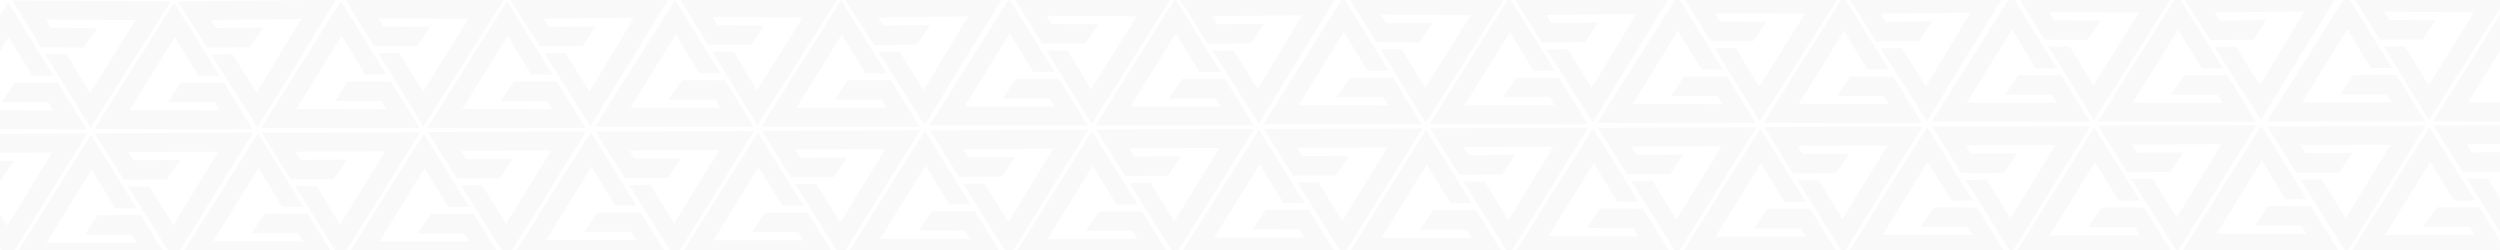 <svg xmlns="http://www.w3.org/2000/svg" width="1920" height="192" viewBox="0 0 1920 192" fill="none"><g clip-path="url(#clip0_13_79)"><path d="M69.894 103.652L8.78 201H130.335L108.151 165.269V165.248H75.206L65.111 180.223H100.944L104.767 186.482H35.681L70.41 130.203L88.562 159.938H104.839L69.894 103.652Z" fill="#EAEAEA" fill-opacity="0.25"></path><path d="M69.556 98.066L131.106 1.026L9.551 0.415L31.575 36.257L31.575 36.278L64.52 36.443L74.682 21.519L38.849 21.339L35.054 15.061L104.14 15.409L69.159 71.513L51.14 41.686L34.864 41.605L69.556 98.066Z" fill="#EAEAEA" fill-opacity="0.25"></path><path d="M133.663 199.48L194.444 101.898L72.889 102.365L95.195 138.011L95.195 138.031L128.14 137.905L138.184 122.891L102.351 123.029L98.507 116.785L167.592 116.519L133.056 172.931L114.802 143.266L98.526 143.329L133.663 199.48Z" fill="#EAEAEA" fill-opacity="0.25"></path><path d="M6.217 1.918L-55 99.194L66.555 99.337L44.409 63.58L44.41 63.56L11.464 63.521L1.353 78.484L37.187 78.526L41.002 84.789L-28.084 84.708L6.705 28.47L24.826 58.226L41.102 58.245L6.217 1.918Z" fill="#EAEAEA" fill-opacity="0.25"></path><path d="M6.14 200.134L66.921 102.552L-54.634 103.019L-32.328 138.665L-32.328 138.685L0.617 138.559L10.661 123.545L-25.172 123.683L-29.016 117.439L40.069 117.173L5.533 173.586L-12.72 143.92L-28.997 143.983L6.14 200.134Z" fill="#EAEAEA" fill-opacity="0.25"></path><path d="M133.741 1.905L72.524 99.181L194.08 99.325L171.934 63.567L171.934 63.547L138.988 63.508L128.877 78.471L164.711 78.513L168.527 84.776L99.441 84.695L134.229 28.457L152.35 58.213L168.626 58.233L133.741 1.905Z" fill="#EAEAEA" fill-opacity="0.25"></path><path d="M198.101 102.454L136.884 199.73L258.439 199.874L236.293 164.117L236.293 164.096L203.348 164.057L193.237 179.02L229.07 179.062L232.886 185.325L163.8 185.244L198.589 129.006L216.71 158.763L232.986 158.782L198.101 102.454Z" fill="#EAEAEA" fill-opacity="0.25"></path><path d="M197.854 97.786L258.034 -0.214L136.485 1.092L159.009 36.583L159.009 36.604L191.953 36.25L201.904 21.167L166.073 21.552L162.19 15.335L231.273 14.592L197.084 71.242L178.648 41.703L162.372 41.878L197.854 97.786Z" fill="#EAEAEA" fill-opacity="0.25"></path><path d="M325.562 102.688L264.448 200.036H386.004L363.82 164.305V164.284H330.875L320.779 179.259H356.613L360.435 185.518H291.349L326.079 129.238L344.23 158.974H360.507L325.562 102.688Z" fill="#EAEAEA" fill-opacity="0.25"></path><path d="M325.225 97.101L386.774 0.062L265.22 -0.549L287.243 35.293L287.243 35.313L320.188 35.479L330.351 20.555L294.517 20.375L290.723 14.097L359.808 14.444L324.827 70.548L306.809 40.722L290.532 40.64L325.225 97.101Z" fill="#EAEAEA" fill-opacity="0.25"></path><path d="M389.332 198.516L450.112 100.933L328.557 101.401L350.863 137.046L350.863 137.067L383.808 136.94L393.852 121.926L358.019 122.064L354.175 115.82L423.261 115.555L388.725 171.967L370.471 142.302L354.194 142.364L389.332 198.516Z" fill="#EAEAEA" fill-opacity="0.25"></path><path d="M261.885 0.954L200.669 98.23L322.224 98.373L300.078 62.616L300.078 62.595L267.133 62.556L257.022 77.519L292.855 77.562L296.671 83.825L227.585 83.743L262.373 27.505L280.494 57.262L296.771 57.281L261.885 0.954Z" fill="#EAEAEA" fill-opacity="0.25"></path><path d="M261.809 199.17L322.589 101.587L201.035 102.055L223.341 137.7L223.341 137.721L256.286 137.594L266.33 122.581L230.496 122.718L226.653 116.475L295.738 116.209L261.202 172.621L242.948 142.956L226.672 143.018L261.809 199.17Z" fill="#EAEAEA" fill-opacity="0.25"></path><path d="M389.409 0.941L328.193 98.217L449.748 98.36L427.602 62.603V62.582L394.657 62.543L384.546 77.507L420.379 77.549L424.195 83.812L355.109 83.73L389.898 27.492L408.018 57.249L424.295 57.268L389.409 0.941Z" fill="#EAEAEA" fill-opacity="0.25"></path><path d="M453.769 101.49L392.553 198.766L514.108 198.909L491.962 163.152L491.962 163.131L459.017 163.093L448.906 178.056L484.739 178.098L488.555 184.361L419.469 184.279L454.257 128.041L472.378 157.798L488.655 157.817L453.769 101.49Z" fill="#EAEAEA" fill-opacity="0.25"></path><path d="M453.522 96.821L513.702 -1.178L392.153 0.128L414.677 35.619L414.678 35.639L447.621 35.285L457.573 20.203L421.741 20.588L417.859 14.37L486.941 13.628L452.752 70.278L434.317 40.739L418.041 40.914L453.522 96.821Z" fill="#EAEAEA" fill-opacity="0.25"></path><path d="M838.719 100.759L777.605 198.107H899.16L876.977 162.376V162.355H844.031L833.936 177.33H869.77L873.592 183.589H804.506L839.235 127.31L857.387 157.045H873.664L838.719 100.759Z" fill="#EAEAEA" fill-opacity="0.25"></path><path d="M838.382 95.172L899.931 -1.867L778.377 -2.478L800.4 33.364L800.4 33.385L833.345 33.55L843.507 18.626L807.674 18.446L803.88 12.168L872.965 12.516L837.984 68.62L819.966 38.793L803.689 38.711L838.382 95.172Z" fill="#EAEAEA" fill-opacity="0.25"></path><path d="M902.488 196.587L963.269 99.004L841.714 99.472L864.02 135.117L864.02 135.138L896.965 135.011L907.009 119.998L871.176 120.136L867.332 113.892L936.418 113.626L901.881 170.038L883.628 140.373L867.351 140.436L902.488 196.587Z" fill="#EAEAEA" fill-opacity="0.25"></path><path d="M775.042 -0.975L713.825 96.301L835.381 96.444L813.235 60.687V60.666L780.289 60.628L770.178 75.591L806.012 75.633L809.828 81.896L740.742 81.814L775.53 25.576L793.651 55.333L809.928 55.352L775.042 -0.975Z" fill="#EAEAEA" fill-opacity="0.25"></path><path d="M774.966 197.241L835.746 99.659L714.192 100.126L736.497 135.772L736.497 135.792L769.443 135.666L779.487 120.652L743.653 120.79L739.809 114.546L808.895 114.28L774.359 170.692L756.105 141.027L739.828 141.09L774.966 197.241Z" fill="#EAEAEA" fill-opacity="0.25"></path><path d="M902.566 -0.988L841.35 96.288L962.905 96.431L940.759 60.674L940.759 60.654L907.814 60.615L897.703 75.578L933.536 75.62L937.352 81.883L868.266 81.802L903.054 25.564L921.175 55.32L937.452 55.34L902.566 -0.988Z" fill="#EAEAEA" fill-opacity="0.25"></path><path d="M966.926 99.561L905.709 196.837L1027.26 196.981L1005.12 161.224V161.203L972.173 161.164L962.062 176.127L997.896 176.169L1001.71 182.432L932.626 182.351L967.414 126.113L985.535 155.869L1001.81 155.889L966.926 99.561Z" fill="#EAEAEA" fill-opacity="0.25"></path><path d="M966.679 94.893L1026.86 -3.107L905.31 -1.801L927.834 33.69L927.834 33.711L960.778 33.357L970.73 18.274L934.898 18.659L931.016 12.442L1000.1 11.699L965.909 68.349L947.474 38.81L931.198 38.985L966.679 94.893Z" fill="#EAEAEA" fill-opacity="0.25"></path><path d="M1351.88 98.83L1290.76 196.178H1412.32L1390.13 160.447V160.427H1357.19L1347.09 175.401H1382.93L1386.75 181.66H1317.66L1352.39 125.381L1370.54 155.116H1386.82L1351.88 98.83Z" fill="#EAEAEA" fill-opacity="0.25"></path><path d="M1351.54 93.244L1413.09 -3.796L1291.53 -4.407L1313.56 31.435L1313.56 31.456L1346.5 31.622L1356.66 16.698L1320.83 16.517L1317.04 10.24L1386.12 10.587L1351.14 66.691L1333.12 36.864L1316.85 36.783L1351.54 93.244Z" fill="#EAEAEA" fill-opacity="0.25"></path><path d="M1415.65 194.658L1476.43 97.076L1354.87 97.543L1377.18 133.189L1377.18 133.209L1410.12 133.083L1420.17 118.069L1384.33 118.207L1380.49 111.963L1449.57 111.697L1415.04 168.11L1396.78 138.444L1380.51 138.507L1415.65 194.658Z" fill="#EAEAEA" fill-opacity="0.25"></path><path d="M1288.2 -2.904L1226.98 94.372L1348.54 94.516L1326.39 58.758V58.738L1293.45 58.699L1283.34 73.662L1319.17 73.704L1322.98 79.967L1253.9 79.886L1288.69 23.648L1306.81 53.404L1323.08 53.424L1288.2 -2.904Z" fill="#EAEAEA" fill-opacity="0.25"></path><path d="M1288.12 195.312L1348.9 97.73L1227.35 98.198L1249.65 133.843V133.864L1282.6 133.737L1292.64 118.723L1256.81 118.861L1252.97 112.617L1322.05 112.351L1287.52 168.764L1269.26 139.098L1252.99 139.161L1288.12 195.312Z" fill="#EAEAEA" fill-opacity="0.25"></path><path d="M1415.72 -2.916L1354.51 94.359L1476.06 94.503L1453.92 58.746L1453.92 58.725L1420.97 58.686L1410.86 73.649L1446.69 73.691L1450.51 79.954L1381.42 79.873L1416.21 23.635L1434.33 53.392L1450.61 53.411L1415.72 -2.916Z" fill="#EAEAEA" fill-opacity="0.25"></path><path d="M1480.08 97.633L1418.87 194.908L1540.42 195.052L1518.28 159.295V159.274L1485.33 159.235L1475.22 174.198L1511.05 174.24L1514.87 180.504L1445.78 180.422L1480.57 124.184L1498.69 153.941L1514.97 153.96L1480.08 97.633Z" fill="#EAEAEA" fill-opacity="0.25"></path><path d="M1479.84 92.964L1540.02 -5.036L1418.47 -3.73L1440.99 31.761L1440.99 31.782L1473.93 31.428L1483.89 16.345L1448.05 16.73L1444.17 10.513L1513.26 9.771L1479.07 66.42L1460.63 36.881L1444.35 37.056L1479.84 92.964Z" fill="#EAEAEA" fill-opacity="0.25"></path><path d="M582.141 101.723L521.026 199.071H642.582L620.398 163.34V163.32H587.453L577.358 178.295H613.191L617.014 184.553H547.928L582.657 128.274L600.809 158.009H617.086L582.141 101.723Z" fill="#EAEAEA" fill-opacity="0.25"></path><path d="M581.803 96.137L643.353 -0.903L521.798 -1.514L543.822 34.328L543.822 34.349L576.767 34.515L586.929 19.591L551.096 19.41L547.301 13.133L616.387 13.48L581.406 69.584L563.387 39.758L547.111 39.676L581.803 96.137Z" fill="#EAEAEA" fill-opacity="0.25"></path><path d="M645.91 197.551L706.691 99.969L585.136 100.437L607.442 136.082L607.442 136.103L640.387 135.976L650.431 120.962L614.598 121.1L610.754 114.856L679.839 114.59L645.303 171.003L627.049 141.337L610.773 141.4L645.91 197.551Z" fill="#EAEAEA" fill-opacity="0.25"></path><path d="M518.464 -0.01L457.247 97.265L578.802 97.409L556.656 61.652V61.631L523.711 61.592L513.6 76.555L549.434 76.597L553.249 82.861L484.163 82.779L518.952 26.541L537.073 56.298L553.349 56.317L518.464 -0.01Z" fill="#EAEAEA" fill-opacity="0.25"></path><path d="M518.387 198.205L579.168 100.623L457.613 101.091L479.919 136.736L479.919 136.757L512.864 136.63L522.908 121.616L487.075 121.754L483.231 115.51L552.316 115.244L517.78 171.657L499.527 141.991L483.25 142.054L518.387 198.205Z" fill="#EAEAEA" fill-opacity="0.25"></path><path d="M645.988 -0.023L584.771 97.252L706.327 97.396L684.181 61.639V61.618L651.235 61.579L641.124 76.542L676.958 76.584L680.774 82.848L611.688 82.766L646.476 26.528L664.597 56.285L680.873 56.304L645.988 -0.023Z" fill="#EAEAEA" fill-opacity="0.25"></path><path d="M710.348 100.526L649.131 197.801L770.686 197.945L748.54 162.188L748.54 162.167L715.595 162.128L705.484 177.091L741.317 177.134L745.133 183.397L676.047 183.315L710.836 127.077L728.956 156.834L745.233 156.853L710.348 100.526Z" fill="#EAEAEA" fill-opacity="0.25"></path><path d="M710.101 95.857L770.281 -2.143L648.732 -0.836L671.256 34.654L671.256 34.675L704.2 34.321L714.151 19.238L678.32 19.623L674.437 13.406L743.52 12.664L709.331 69.313L690.895 39.774L674.619 39.949L710.101 95.857Z" fill="#EAEAEA" fill-opacity="0.25"></path><path d="M1095.3 99.795L1034.18 197.143H1155.74L1133.56 161.412V161.391H1100.61L1090.51 176.366H1126.35L1130.17 182.624H1061.08L1095.81 126.345L1113.97 156.081H1130.24L1095.3 99.795Z" fill="#EAEAEA" fill-opacity="0.25"></path><path d="M1094.96 94.208L1156.51 -2.831L1034.96 -3.443L1056.98 32.4L1056.98 32.42L1089.92 32.586L1100.09 17.662L1064.25 17.482L1060.46 11.204L1129.54 11.551L1094.56 67.655L1076.54 37.829L1060.27 37.747L1094.96 94.208Z" fill="#EAEAEA" fill-opacity="0.25"></path><path d="M1159.07 195.622L1219.85 98.04L1098.29 98.508L1120.6 134.153L1120.6 134.174L1153.54 134.047L1163.59 119.033L1127.75 119.171L1123.91 112.927L1193 112.662L1158.46 169.074L1140.21 139.409L1123.93 139.471L1159.07 195.622Z" fill="#EAEAEA" fill-opacity="0.25"></path><path d="M1031.62 -1.939L970.404 95.336L1091.96 95.48L1069.81 59.723V59.702L1036.87 59.663L1026.76 74.626L1062.59 74.669L1066.41 80.932L997.32 80.85L1032.11 24.612L1050.23 54.369L1066.51 54.388L1031.62 -1.939Z" fill="#EAEAEA" fill-opacity="0.25"></path><path d="M1031.54 196.277L1092.32 98.694L970.77 99.162L993.076 134.807V134.828L1026.02 134.701L1036.06 119.688L1000.23 119.825L996.388 113.582L1065.47 113.316L1030.94 169.728L1012.68 140.063L996.407 140.125L1031.54 196.277Z" fill="#EAEAEA" fill-opacity="0.25"></path><path d="M1159.14 -1.952L1097.93 95.323L1219.48 95.467L1197.34 59.71L1197.34 59.689L1164.39 59.65L1154.28 74.613L1190.11 74.656L1193.93 80.919L1124.84 80.837L1159.63 24.599L1177.75 54.356L1194.03 54.375L1159.14 -1.952Z" fill="#EAEAEA" fill-opacity="0.25"></path><path d="M1223.5 98.597L1162.29 195.873L1283.84 196.016L1261.7 160.259V160.238L1228.75 160.199L1218.64 175.163L1254.47 175.205L1258.29 181.468L1189.2 181.386L1223.99 125.148L1242.11 154.905L1258.39 154.924L1223.5 98.597Z" fill="#EAEAEA" fill-opacity="0.25"></path><path d="M1223.26 93.928L1283.44 -4.071L1161.89 -2.765L1184.41 32.725L1184.41 32.746L1217.36 32.392L1227.31 17.31L1191.48 17.695L1187.59 11.477L1256.68 10.735L1222.49 67.385L1204.05 37.846L1187.78 38.02L1223.26 93.928Z" fill="#EAEAEA" fill-opacity="0.25"></path><path d="M1608.45 97.866L1547.34 195.214H1668.9L1646.71 159.483V159.462H1613.77L1603.67 174.437H1639.5L1643.33 180.696H1574.24L1608.97 124.417L1627.12 154.152H1643.4L1608.45 97.866Z" fill="#EAEAEA" fill-opacity="0.25"></path><path d="M1608.12 92.279L1669.67 -4.76L1548.11 -5.371L1570.14 30.471L1570.14 30.492L1603.08 30.657L1613.24 15.733L1577.41 15.553L1573.62 9.275L1642.7 9.623L1607.72 65.726L1589.7 35.9L1573.42 35.818L1608.12 92.279Z" fill="#EAEAEA" fill-opacity="0.25"></path><path d="M1672.22 193.694L1733 96.111L1611.45 96.579L1633.76 132.224L1633.76 132.245L1666.7 132.118L1676.74 117.105L1640.91 117.243L1637.07 110.999L1706.15 110.733L1671.62 167.145L1653.36 137.48L1637.09 137.542L1672.22 193.694Z" fill="#EAEAEA" fill-opacity="0.25"></path><path d="M1544.78 -3.868L1483.56 93.408L1605.12 93.551L1582.97 57.794V57.773L1550.02 57.734L1539.91 72.698L1575.75 72.74L1579.56 79.003L1510.48 78.921L1545.27 22.683L1563.39 52.44L1579.66 52.459L1544.78 -3.868Z" fill="#EAEAEA" fill-opacity="0.25"></path><path d="M1544.7 194.348L1605.48 96.766L1483.93 97.233L1506.23 132.879V132.899L1539.18 132.773L1549.22 117.759L1513.39 117.897L1509.54 111.653L1578.63 111.387L1544.09 167.799L1525.84 138.134L1509.56 138.197L1544.7 194.348Z" fill="#EAEAEA" fill-opacity="0.25"></path><path d="M1672.3 -3.881L1611.08 93.395L1732.64 93.538L1710.49 57.781L1710.49 57.761L1677.55 57.722L1667.44 72.685L1703.27 72.727L1707.09 78.99L1638 78.909L1672.79 22.671L1690.91 52.427L1707.19 52.447L1672.3 -3.881Z" fill="#EAEAEA" fill-opacity="0.25"></path><path d="M1736.66 96.668L1675.44 193.944L1797 194.088L1774.85 158.33V158.31L1741.91 158.271L1731.8 173.234L1767.63 173.276L1771.45 179.539L1702.36 179.458L1737.15 123.22L1755.27 152.976L1771.55 152.996L1736.66 96.668Z" fill="#EAEAEA" fill-opacity="0.25"></path><path d="M1736.41 91.999L1796.59 -6L1675.05 -4.694L1697.57 30.797L1697.57 30.817L1730.51 30.464L1740.46 15.381L1704.63 15.766L1700.75 9.549L1769.83 8.806L1735.64 65.456L1717.21 35.917L1700.93 36.092L1736.41 91.999Z" fill="#EAEAEA" fill-opacity="0.25"></path><path d="M1865.89 97.652L1804.78 195H1926.34L1904.15 159.269V159.248H1871.21L1861.11 174.223H1896.94L1900.77 180.482H1831.68L1866.41 124.203L1884.56 153.938H1900.84L1865.89 97.652Z" fill="#EAEAEA" fill-opacity="0.25"></path><path d="M1865.56 92.066L1927.11 -4.974L1805.55 -5.585L1827.57 30.257L1827.57 30.278L1860.52 30.443L1870.68 15.519L1834.85 15.339L1831.05 9.061L1900.14 9.409L1865.16 65.513L1847.14 35.686L1830.86 35.605L1865.56 92.066Z" fill="#EAEAEA" fill-opacity="0.25"></path><path d="M1929.66 193.48L1990.44 95.897L1868.89 96.365L1891.19 132.011L1891.19 132.031L1924.14 131.905L1934.18 116.891L1898.35 117.029L1894.51 110.785L1963.59 110.519L1929.06 166.931L1910.8 137.266L1894.53 137.329L1929.66 193.48Z" fill="#EAEAEA" fill-opacity="0.25"></path><path d="M1802.22 -4.082L1741 93.194L1862.56 93.337L1840.41 57.58L1840.41 57.56L1807.46 57.521L1797.35 72.484L1833.19 72.526L1837 78.789L1767.92 78.708L1802.7 22.47L1820.83 52.226L1837.1 52.245L1802.22 -4.082Z" fill="#EAEAEA" fill-opacity="0.25"></path><path d="M1802.14 194.134L1862.92 96.552L1741.37 97.019L1763.67 132.665L1763.67 132.685L1796.62 132.559L1806.66 117.545L1770.83 117.683L1766.98 111.439L1836.07 111.173L1801.53 167.586L1783.28 137.92L1767 137.983L1802.14 194.134Z" fill="#EAEAEA" fill-opacity="0.25"></path><path d="M1929.74 -4.095L1868.52 93.181L1990.08 93.325L1967.93 57.567L1967.93 57.547L1934.99 57.508L1924.88 72.471L1960.71 72.513L1964.53 78.776L1895.44 78.695L1930.23 22.457L1948.35 52.213L1964.63 52.233L1929.74 -4.095Z" fill="#EAEAEA" fill-opacity="0.25"></path><path d="M1994.1 96.454L1932.88 193.73L2054.44 193.874L2032.29 158.117L2032.29 158.096L1999.35 158.057L1989.24 173.02L2025.07 173.062L2028.89 179.325L1959.8 179.244L1994.59 123.006L2012.71 152.763L2028.99 152.782L1994.1 96.454Z" fill="#EAEAEA" fill-opacity="0.25"></path><path d="M1993.85 91.786L2054.03 -6.214L1932.48 -4.908L1955.01 30.583L1955.01 30.604L1987.95 30.25L1997.9 15.167L1962.07 15.552L1958.19 9.335L2027.27 8.593L1993.08 65.242L1974.65 35.703L1958.37 35.878L1993.85 91.786Z" fill="#EAEAEA" fill-opacity="0.25"></path><path d="M2121.56 96.688L2060.45 194.036H2182L2159.82 158.305V158.284H2126.87L2116.78 173.259H2152.61L2156.44 179.518H2087.35L2122.08 123.238L2140.23 152.974H2156.51L2121.56 96.688Z" fill="#EAEAEA" fill-opacity="0.25"></path><path d="M2121.22 91.101L2182.77 -5.938L2061.22 -6.549L2083.24 29.293L2083.24 29.313L2116.19 29.479L2126.35 14.555L2090.52 14.375L2086.72 8.097L2155.81 8.444L2120.83 64.548L2102.81 34.722L2086.53 34.64L2121.22 91.101Z" fill="#EAEAEA" fill-opacity="0.25"></path><path d="M2185.33 192.516L2246.11 94.933L2124.56 95.401L2146.86 131.046L2146.86 131.067L2179.81 130.94L2189.85 115.926L2154.02 116.064L2150.18 109.82L2219.26 109.555L2184.72 165.967L2166.47 136.302L2150.19 136.364L2185.33 192.516Z" fill="#EAEAEA" fill-opacity="0.25"></path><path d="M2057.89 -5.046L1996.67 92.23L2118.22 92.373L2096.08 56.616L2096.08 56.595L2063.13 56.556L2053.02 71.519L2088.86 71.562L2092.67 77.825L2023.59 77.743L2058.37 21.505L2076.49 51.262L2092.77 51.281L2057.89 -5.046Z" fill="#EAEAEA" fill-opacity="0.25"></path><path d="M2057.81 193.17L2118.59 95.587L1997.03 96.055L2019.34 131.7L2019.34 131.721L2052.29 131.594L2062.33 116.581L2026.5 116.718L2022.65 110.475L2091.74 110.209L2057.2 166.621L2038.95 136.956L2022.67 137.018L2057.81 193.17Z" fill="#EAEAEA" fill-opacity="0.25"></path><path d="M2185.41 -5.059L2124.19 92.217L2245.75 92.36L2223.6 56.603V56.582L2190.66 56.543L2180.55 71.507L2216.38 71.549L2220.2 77.812L2151.11 77.73L2185.9 21.492L2204.02 51.249L2220.29 51.268L2185.41 -5.059Z" fill="#EAEAEA" fill-opacity="0.25"></path><path d="M2249.77 95.49L2188.55 192.766L2310.11 192.909L2287.96 157.152L2287.96 157.131L2255.02 157.093L2244.91 172.056L2280.74 172.098L2284.55 178.361L2215.47 178.279L2250.26 122.041L2268.38 151.798L2284.65 151.817L2249.77 95.49Z" fill="#EAEAEA" fill-opacity="0.25"></path><path d="M2249.52 90.821L2309.7 -7.178L2188.15 -5.872L2210.68 29.619L2210.68 29.639L2243.62 29.285L2253.57 14.203L2217.74 14.588L2213.86 8.37L2282.94 7.628L2248.75 64.278L2230.32 34.739L2214.04 34.914L2249.52 90.821Z" fill="#EAEAEA" fill-opacity="0.25"></path><path d="M2634.72 94.759L2573.6 192.107H2695.16L2672.98 156.376V156.355H2640.03L2629.94 171.33H2665.77L2669.59 177.589H2600.51L2635.24 121.31L2653.39 151.045H2669.66L2634.72 94.759Z" fill="#EAEAEA" fill-opacity="0.25"></path><path d="M2634.38 89.172L2695.93 -7.867L2574.38 -8.478L2596.4 27.364L2596.4 27.385L2629.35 27.55L2639.51 12.626L2603.67 12.446L2599.88 6.168L2668.97 6.516L2633.98 62.62L2615.97 32.793L2599.69 32.711L2634.38 89.172Z" fill="#EAEAEA" fill-opacity="0.25"></path><path d="M2698.49 190.587L2759.27 93.004L2637.71 93.472L2660.02 129.117L2660.02 129.138L2692.97 129.011L2703.01 113.998L2667.18 114.136L2663.33 107.892L2732.42 107.626L2697.88 164.038L2679.63 134.373L2663.35 134.436L2698.49 190.587Z" fill="#EAEAEA" fill-opacity="0.25"></path><path d="M2571.04 -6.975L2509.83 90.301L2631.38 90.444L2609.23 54.687V54.666L2576.29 54.628L2566.18 69.591L2602.01 69.633L2605.83 75.896L2536.74 75.814L2571.53 19.576L2589.65 49.333L2605.93 49.352L2571.04 -6.975Z" fill="#EAEAEA" fill-opacity="0.25"></path><path d="M2570.97 191.241L2631.75 93.659L2510.19 94.126L2532.5 129.772L2532.5 129.792L2565.44 129.666L2575.49 114.652L2539.65 114.79L2535.81 108.546L2604.89 108.28L2570.36 164.692L2552.1 135.027L2535.83 135.09L2570.97 191.241Z" fill="#EAEAEA" fill-opacity="0.25"></path><path d="M2698.57 -6.988L2637.35 90.288L2758.9 90.431L2736.76 54.674L2736.76 54.654L2703.81 54.615L2693.7 69.578L2729.54 69.62L2733.35 75.883L2664.27 75.802L2699.05 19.564L2717.18 49.32L2733.45 49.34L2698.57 -6.988Z" fill="#EAEAEA" fill-opacity="0.25"></path><path d="M2762.93 93.561L2701.71 190.837L2823.26 190.981L2801.12 155.224V155.203L2768.17 155.164L2758.06 170.127L2793.9 170.169L2797.71 176.432L2728.63 176.351L2763.41 120.113L2781.53 149.869L2797.81 149.889L2762.93 93.561Z" fill="#EAEAEA" fill-opacity="0.25"></path><path d="M2762.68 88.893L2822.86 -9.107L2701.31 -7.801L2723.83 27.69L2723.83 27.711L2756.78 27.357L2766.73 12.274L2730.9 12.659L2727.02 6.442L2796.1 5.699L2761.91 62.349L2743.47 32.81L2727.2 32.985L2762.68 88.893Z" fill="#EAEAEA" fill-opacity="0.25"></path><path d="M3147.88 92.83L3086.76 190.178H3208.32L3186.13 154.447V154.427H3153.19L3143.09 169.401H3178.93L3182.75 175.66H3113.66L3148.39 119.381L3166.54 149.116H3182.82L3147.88 92.83Z" fill="#EAEAEA" fill-opacity="0.25"></path><path d="M3147.54 87.244L3209.09 -9.796L3087.53 -10.407L3109.56 25.435L3109.56 25.456L3142.5 25.622L3152.66 10.697L3116.83 10.517L3113.04 4.24L3182.12 4.587L3147.14 60.691L3129.12 30.864L3112.85 30.783L3147.54 87.244Z" fill="#EAEAEA" fill-opacity="0.25"></path><path d="M3211.65 188.658L3272.43 91.076L3150.87 91.543L3173.18 127.189L3173.18 127.209L3206.12 127.083L3216.17 112.069L3180.33 112.207L3176.49 105.963L3245.57 105.697L3211.04 162.11L3192.78 132.444L3176.51 132.507L3211.65 188.658Z" fill="#EAEAEA" fill-opacity="0.25"></path><path d="M3084.2 -8.904L3022.98 88.372L3144.54 88.516L3122.39 52.758V52.738L3089.45 52.699L3079.34 67.662L3115.17 67.704L3118.98 73.967L3049.9 73.886L3084.69 17.648L3102.81 47.404L3119.08 47.424L3084.2 -8.904Z" fill="#EAEAEA" fill-opacity="0.25"></path><path d="M3084.12 189.312L3144.9 91.73L3023.35 92.198L3045.65 127.843V127.864L3078.6 127.737L3088.64 112.723L3052.81 112.861L3048.97 106.617L3118.05 106.351L3083.52 162.764L3065.26 133.098L3048.99 133.161L3084.12 189.312Z" fill="#EAEAEA" fill-opacity="0.25"></path><path d="M3211.72 -8.916L3150.51 88.359L3272.06 88.503L3249.92 52.746L3249.92 52.725L3216.97 52.686L3206.86 67.649L3242.69 67.691L3246.51 73.954L3177.42 73.873L3212.21 17.635L3230.33 47.392L3246.61 47.411L3211.72 -8.916Z" fill="#EAEAEA" fill-opacity="0.25"></path><path d="M3276.08 91.633L3214.87 188.908L3336.42 189.052L3314.28 153.295V153.274L3281.33 153.235L3271.22 168.198L3307.05 168.24L3310.87 174.504L3241.78 174.422L3276.57 118.184L3294.69 147.941L3310.97 147.96L3276.08 91.633Z" fill="#EAEAEA" fill-opacity="0.25"></path><path d="M3275.84 86.964L3336.02 -11.036L3214.47 -9.73L3236.99 25.761L3236.99 25.782L3269.93 25.428L3279.89 10.345L3244.05 10.73L3240.17 4.513L3309.26 3.771L3275.07 60.42L3256.63 30.881L3240.35 31.056L3275.84 86.964Z" fill="#EAEAEA" fill-opacity="0.25"></path><path d="M2378.14 95.723L2317.03 193.071H2438.58L2416.4 157.34V157.32H2383.45L2373.36 172.295H2409.19L2413.01 178.553H2343.93L2378.66 122.274L2396.81 152.009H2413.09L2378.14 95.723Z" fill="#EAEAEA" fill-opacity="0.25"></path><path d="M2377.8 90.137L2439.35 -6.903L2317.8 -7.514L2339.82 28.328L2339.82 28.349L2372.77 28.515L2382.93 13.591L2347.1 13.41L2343.3 7.133L2412.39 7.48L2377.41 63.584L2359.39 33.758L2343.11 33.676L2377.8 90.137Z" fill="#EAEAEA" fill-opacity="0.25"></path><path d="M2441.91 191.551L2502.69 93.969L2381.14 94.436L2403.44 130.082L2403.44 130.103L2436.39 129.976L2446.43 114.962L2410.6 115.1L2406.75 108.856L2475.84 108.59L2441.3 165.003L2423.05 135.337L2406.77 135.4L2441.91 191.551Z" fill="#EAEAEA" fill-opacity="0.25"></path><path d="M2314.46 -6.01L2253.25 91.265L2374.8 91.409L2352.66 55.652V55.631L2319.71 55.592L2309.6 70.555L2345.43 70.597L2349.25 76.861L2280.16 76.779L2314.95 20.541L2333.07 50.298L2349.35 50.317L2314.46 -6.01Z" fill="#EAEAEA" fill-opacity="0.25"></path><path d="M2314.39 192.205L2375.17 94.623L2253.61 95.091L2275.92 130.736L2275.92 130.757L2308.86 130.63L2318.91 115.616L2283.07 115.754L2279.23 109.51L2348.32 109.244L2313.78 165.657L2295.53 135.991L2279.25 136.054L2314.39 192.205Z" fill="#EAEAEA" fill-opacity="0.25"></path><path d="M2441.99 -6.023L2380.77 91.252L2502.33 91.396L2480.18 55.639V55.618L2447.24 55.579L2437.12 70.542L2472.96 70.584L2476.77 76.848L2407.69 76.766L2442.48 20.528L2460.6 50.285L2476.87 50.304L2441.99 -6.023Z" fill="#EAEAEA" fill-opacity="0.25"></path><path d="M2506.35 94.526L2445.13 191.801L2566.69 191.945L2544.54 156.188L2544.54 156.167L2511.6 156.128L2501.48 171.091L2537.32 171.134L2541.13 177.397L2472.05 177.315L2506.84 121.077L2524.96 150.834L2541.23 150.853L2506.35 94.526Z" fill="#EAEAEA" fill-opacity="0.25"></path><path d="M2506.1 89.857L2566.28 -8.143L2444.73 -6.836L2467.26 28.654L2467.26 28.675L2500.2 28.321L2510.15 13.238L2474.32 13.623L2470.44 7.406L2539.52 6.664L2505.33 63.313L2486.9 33.774L2470.62 33.949L2506.1 89.857Z" fill="#EAEAEA" fill-opacity="0.25"></path><path d="M2891.3 93.795L2830.18 191.143H2951.74L2929.56 155.412V155.391H2896.61L2886.51 170.366H2922.35L2926.17 176.624H2857.08L2891.81 120.345L2909.97 150.081H2926.24L2891.3 93.795Z" fill="#EAEAEA" fill-opacity="0.25"></path><path d="M2890.96 88.208L2952.51 -8.831L2830.96 -9.443L2852.98 26.399L2852.98 26.42L2885.92 26.586L2896.09 11.662L2860.25 11.482L2856.46 5.204L2925.54 5.551L2890.56 61.655L2872.54 31.829L2856.27 31.747L2890.96 88.208Z" fill="#EAEAEA" fill-opacity="0.25"></path><path d="M2955.07 189.622L3015.85 92.04L2894.29 92.508L2916.6 128.153L2916.6 128.174L2949.54 128.047L2959.59 113.033L2923.75 113.171L2919.91 106.927L2989 106.662L2954.46 163.074L2936.21 133.409L2919.93 133.471L2955.07 189.622Z" fill="#EAEAEA" fill-opacity="0.25"></path><path d="M2827.62 -7.939L2766.4 89.336L2887.96 89.48L2865.81 53.723V53.702L2832.87 53.663L2822.76 68.626L2858.59 68.669L2862.41 74.932L2793.32 74.85L2828.11 18.612L2846.23 48.369L2862.51 48.388L2827.62 -7.939Z" fill="#EAEAEA" fill-opacity="0.25"></path><path d="M2827.54 190.277L2888.32 92.694L2766.77 93.162L2789.08 128.807V128.828L2822.02 128.701L2832.06 113.688L2796.23 113.825L2792.39 107.582L2861.47 107.316L2826.94 163.728L2808.68 134.063L2792.41 134.125L2827.54 190.277Z" fill="#EAEAEA" fill-opacity="0.25"></path><path d="M2955.14 -7.952L2893.93 89.323L3015.48 89.467L2993.34 53.71L2993.34 53.689L2960.39 53.65L2950.28 68.613L2986.11 68.656L2989.93 74.919L2920.84 74.837L2955.63 18.599L2973.75 48.356L2990.03 48.375L2955.14 -7.952Z" fill="#EAEAEA" fill-opacity="0.25"></path><path d="M3019.5 92.597L2958.29 189.873L3079.84 190.016L3057.7 154.259V154.238L3024.75 154.199L3014.64 169.163L3050.47 169.205L3054.29 175.468L2985.2 175.386L3019.99 119.148L3038.11 148.905L3054.39 148.924L3019.5 92.597Z" fill="#EAEAEA" fill-opacity="0.25"></path><path d="M3019.26 87.928L3079.44 -10.071L2957.89 -8.765L2980.41 26.726L2980.41 26.746L3013.36 26.392L3023.31 11.31L2987.48 11.695L2983.59 5.477L3052.68 4.735L3018.49 61.385L3000.05 31.846L2983.78 32.02L3019.26 87.928Z" fill="#EAEAEA" fill-opacity="0.25"></path><path d="M3404.45 91.866L3343.34 189.214H3464.9L3442.71 153.483V153.462H3409.77L3399.67 168.437H3435.5L3439.33 174.696H3370.24L3404.97 118.417L3423.12 148.152H3439.4L3404.45 91.866Z" fill="#EAEAEA" fill-opacity="0.25"></path><path d="M3404.12 86.279L3465.67 -10.76L3344.11 -11.371L3366.14 24.471L3366.14 24.492L3399.08 24.657L3409.24 9.733L3373.41 9.553L3369.62 3.275L3438.7 3.623L3403.72 59.726L3385.7 29.9L3369.42 29.818L3404.12 86.279Z" fill="#EAEAEA" fill-opacity="0.25"></path><path d="M3468.22 187.694L3529 90.111L3407.45 90.579L3429.76 126.224L3429.76 126.245L3462.7 126.118L3472.74 111.105L3436.91 111.243L3433.07 104.999L3502.15 104.733L3467.62 161.145L3449.36 131.48L3433.09 131.542L3468.22 187.694Z" fill="#EAEAEA" fill-opacity="0.25"></path><path d="M3340.78 -9.868L3279.56 87.408L3401.12 87.551L3378.97 51.794V51.773L3346.02 51.734L3335.91 66.698L3371.75 66.74L3375.56 73.003L3306.48 72.921L3341.27 16.683L3359.39 46.44L3375.66 46.459L3340.78 -9.868Z" fill="#EAEAEA" fill-opacity="0.25"></path><path d="M3340.7 188.348L3401.48 90.766L3279.93 91.233L3302.23 126.879V126.899L3335.18 126.773L3345.22 111.759L3309.39 111.897L3305.54 105.653L3374.63 105.387L3340.09 161.799L3321.84 132.134L3305.56 132.197L3340.7 188.348Z" fill="#EAEAEA" fill-opacity="0.25"></path><path d="M3468.3 -9.881L3407.08 87.395L3528.64 87.538L3506.49 51.781L3506.49 51.761L3473.55 51.722L3463.44 66.685L3499.27 66.727L3503.09 72.99L3434 72.909L3468.79 16.671L3486.91 46.427L3503.19 46.447L3468.3 -9.881Z" fill="#EAEAEA" fill-opacity="0.25"></path><path d="M3532.66 90.668L3471.44 187.944L3593 188.088L3570.85 152.33V152.31L3537.91 152.271L3527.8 167.234L3563.63 167.276L3567.45 173.539L3498.36 173.458L3533.15 117.22L3551.27 146.976L3567.55 146.996L3532.66 90.668Z" fill="#EAEAEA" fill-opacity="0.25"></path><path d="M3532.41 85.999L3592.59 -12L3471.05 -10.694L3493.57 24.797L3493.57 24.817L3526.51 24.464L3536.46 9.381L3500.63 9.766L3496.75 3.549L3565.83 2.806L3531.64 59.456L3513.21 29.917L3496.93 30.092L3532.41 85.999Z" fill="#EAEAEA" fill-opacity="0.25"></path></g><defs><clipPath id="clip0_13_79"><rect width="1920" height="192" fill="white"></rect></clipPath></defs></svg>